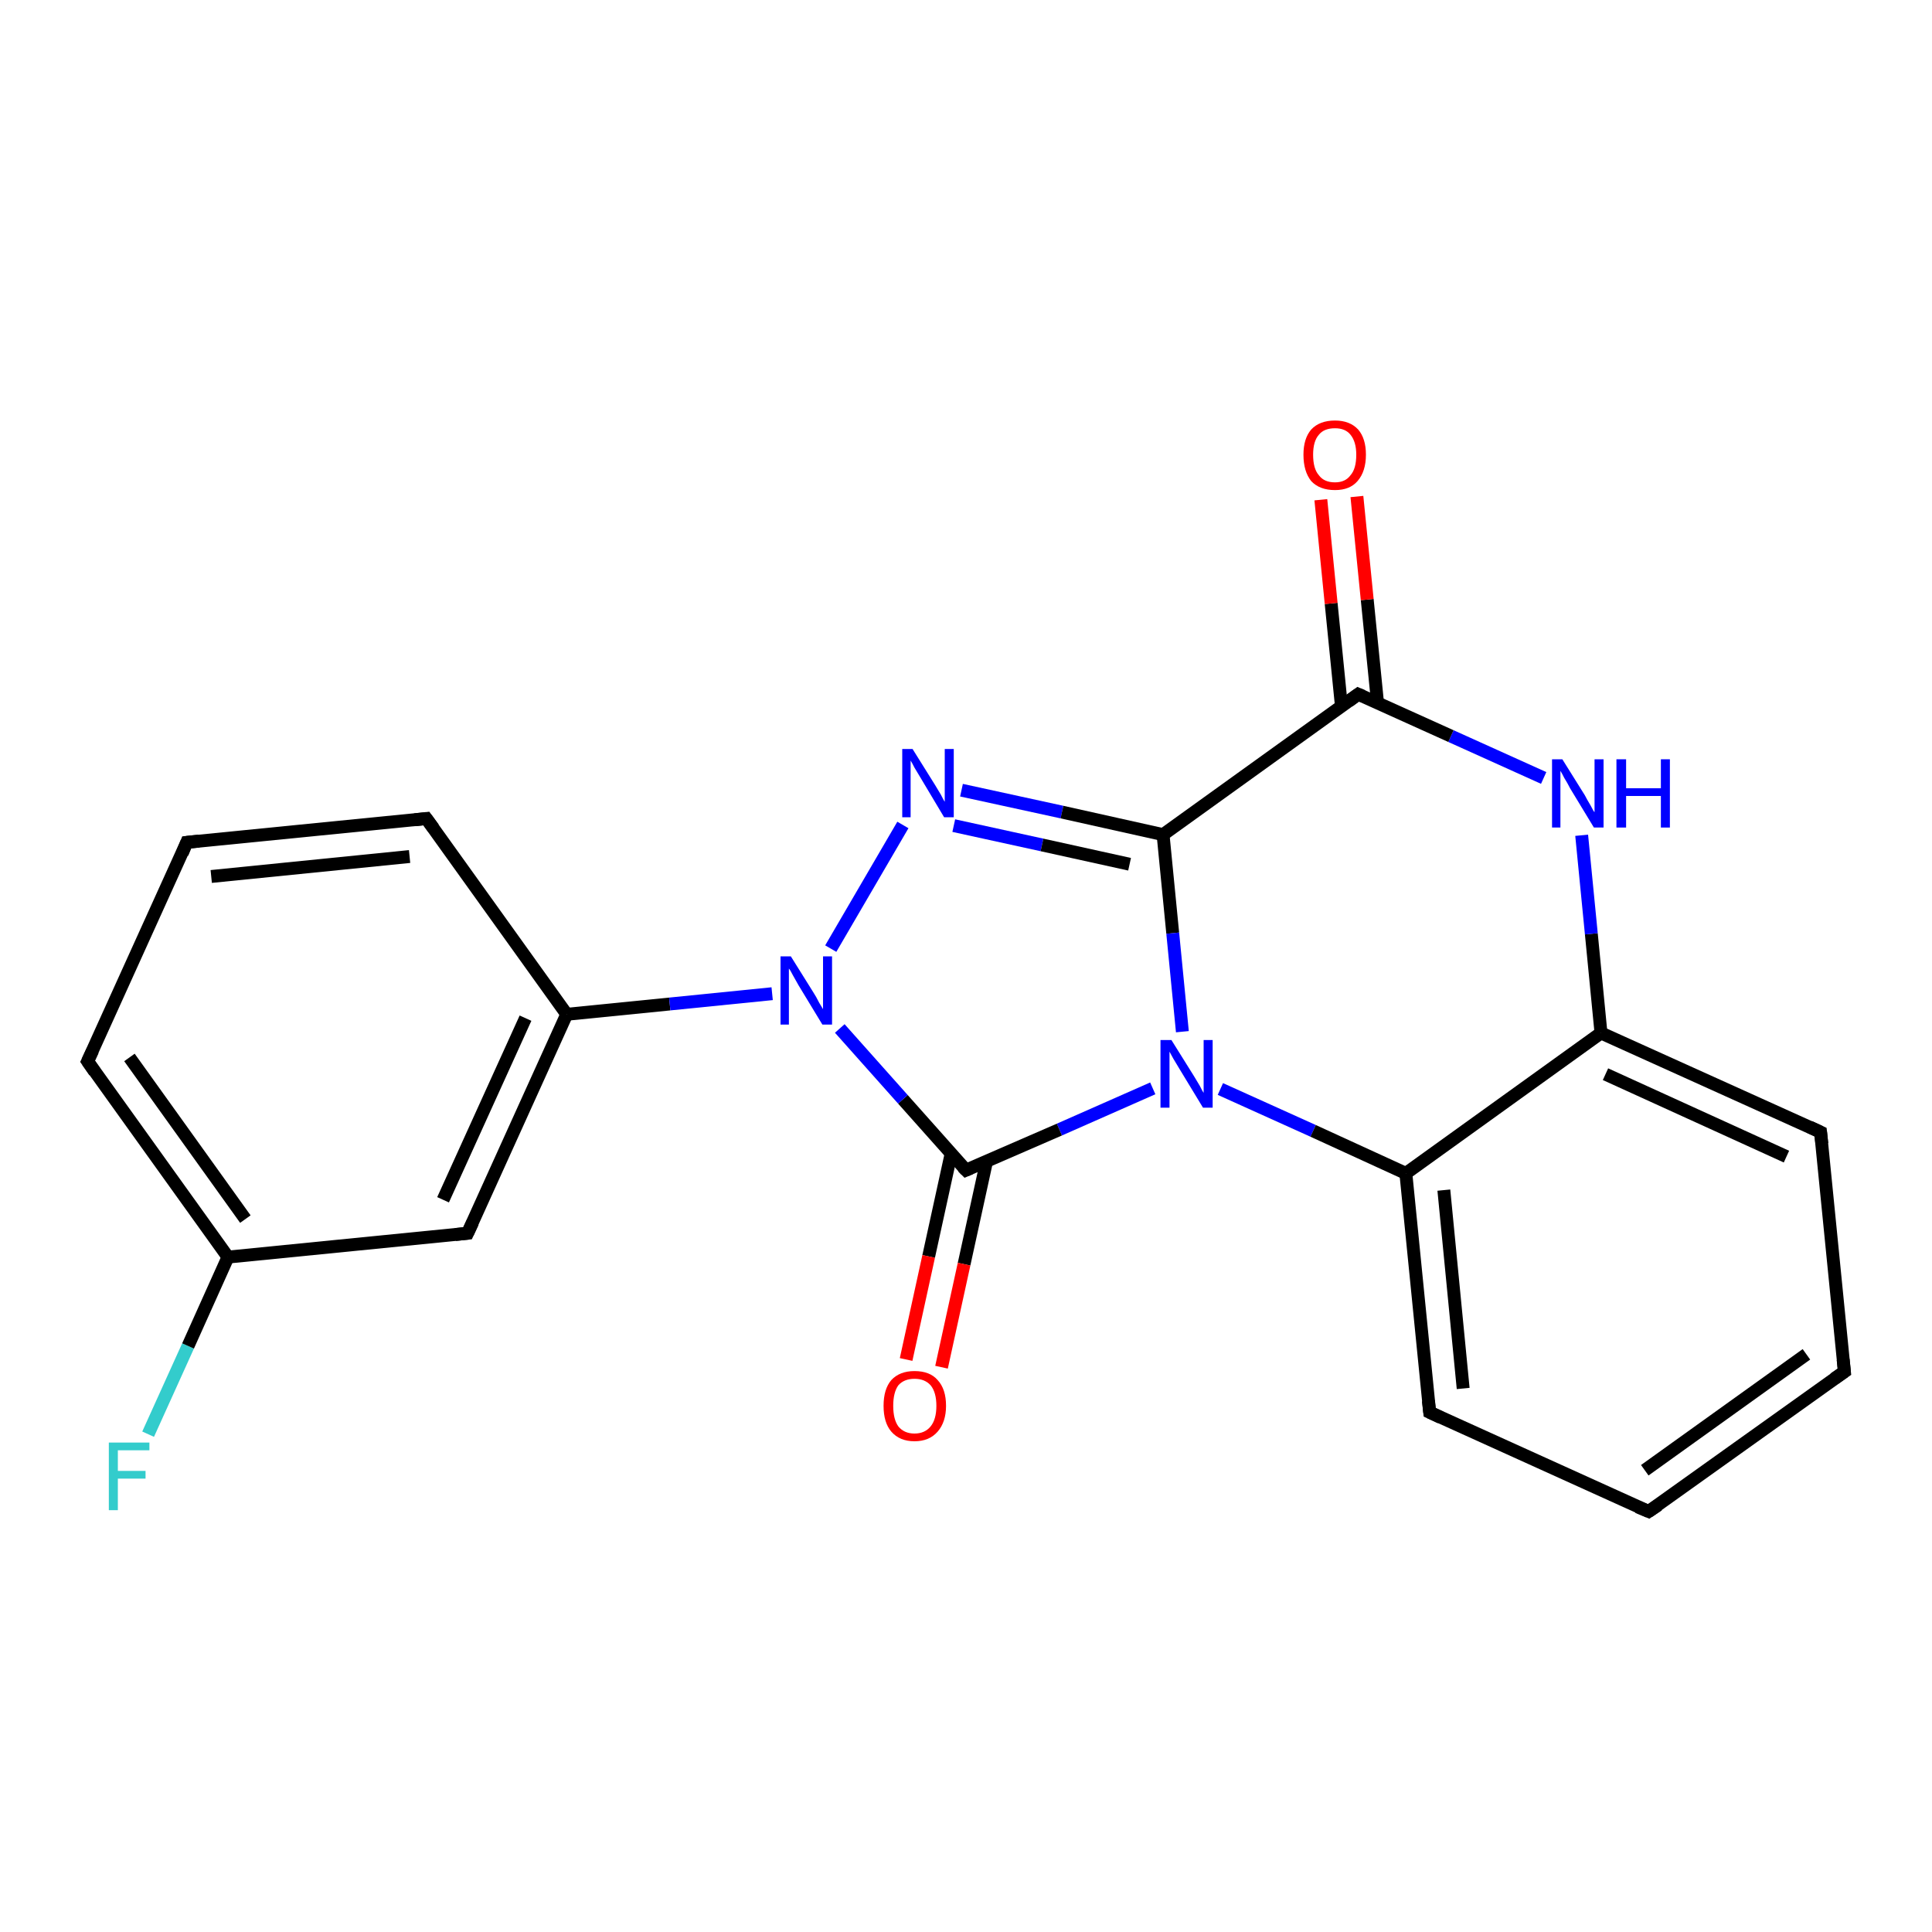 <?xml version='1.0' encoding='iso-8859-1'?>
<svg version='1.1' baseProfile='full'
              xmlns='http://www.w3.org/2000/svg'
                      xmlns:rdkit='http://www.rdkit.org/xml'
                      xmlns:xlink='http://www.w3.org/1999/xlink'
                  xml:space='preserve'
width='300px' height='300px' viewBox='0 0 300 300'>
<!-- END OF HEADER -->
<rect style='opacity:1.0;fill:#FFFFFF;stroke:none' width='300.0' height='300.0' x='0.0' y='0.0'> </rect>
<path class='bond-0 atom-0 atom-1' d='M 23.0,222.7 L 29.2,209.0' style='fill:none;fill-rule:evenodd;stroke:#33CCCC;stroke-width:2.0px;stroke-linecap:butt;stroke-linejoin:miter;stroke-opacity:1' />
<path class='bond-0 atom-0 atom-1' d='M 29.2,209.0 L 35.4,195.2' style='fill:none;fill-rule:evenodd;stroke:#000000;stroke-width:2.0px;stroke-linecap:butt;stroke-linejoin:miter;stroke-opacity:1' />
<path class='bond-1 atom-1 atom-2' d='M 35.4,195.2 L 13.6,164.8' style='fill:none;fill-rule:evenodd;stroke:#000000;stroke-width:2.0px;stroke-linecap:butt;stroke-linejoin:miter;stroke-opacity:1' />
<path class='bond-1 atom-1 atom-2' d='M 38.1,189.3 L 20.1,164.2' style='fill:none;fill-rule:evenodd;stroke:#000000;stroke-width:2.0px;stroke-linecap:butt;stroke-linejoin:miter;stroke-opacity:1' />
<path class='bond-2 atom-2 atom-3' d='M 13.6,164.8 L 29.0,130.8' style='fill:none;fill-rule:evenodd;stroke:#000000;stroke-width:2.0px;stroke-linecap:butt;stroke-linejoin:miter;stroke-opacity:1' />
<path class='bond-3 atom-3 atom-4' d='M 29.0,130.8 L 66.2,127.1' style='fill:none;fill-rule:evenodd;stroke:#000000;stroke-width:2.0px;stroke-linecap:butt;stroke-linejoin:miter;stroke-opacity:1' />
<path class='bond-3 atom-3 atom-4' d='M 32.8,136.1 L 63.6,133.0' style='fill:none;fill-rule:evenodd;stroke:#000000;stroke-width:2.0px;stroke-linecap:butt;stroke-linejoin:miter;stroke-opacity:1' />
<path class='bond-4 atom-4 atom-5' d='M 66.2,127.1 L 88.0,157.5' style='fill:none;fill-rule:evenodd;stroke:#000000;stroke-width:2.0px;stroke-linecap:butt;stroke-linejoin:miter;stroke-opacity:1' />
<path class='bond-5 atom-5 atom-6' d='M 88.0,157.5 L 72.6,191.5' style='fill:none;fill-rule:evenodd;stroke:#000000;stroke-width:2.0px;stroke-linecap:butt;stroke-linejoin:miter;stroke-opacity:1' />
<path class='bond-5 atom-5 atom-6' d='M 81.6,158.1 L 68.8,186.3' style='fill:none;fill-rule:evenodd;stroke:#000000;stroke-width:2.0px;stroke-linecap:butt;stroke-linejoin:miter;stroke-opacity:1' />
<path class='bond-6 atom-5 atom-7' d='M 88.0,157.5 L 104.0,155.9' style='fill:none;fill-rule:evenodd;stroke:#000000;stroke-width:2.0px;stroke-linecap:butt;stroke-linejoin:miter;stroke-opacity:1' />
<path class='bond-6 atom-5 atom-7' d='M 104.0,155.9 L 119.9,154.3' style='fill:none;fill-rule:evenodd;stroke:#0000FF;stroke-width:2.0px;stroke-linecap:butt;stroke-linejoin:miter;stroke-opacity:1' />
<path class='bond-7 atom-7 atom-8' d='M 129.0,147.3 L 140.2,128.1' style='fill:none;fill-rule:evenodd;stroke:#0000FF;stroke-width:2.0px;stroke-linecap:butt;stroke-linejoin:miter;stroke-opacity:1' />
<path class='bond-8 atom-8 atom-9' d='M 149.3,122.7 L 164.9,126.1' style='fill:none;fill-rule:evenodd;stroke:#0000FF;stroke-width:2.0px;stroke-linecap:butt;stroke-linejoin:miter;stroke-opacity:1' />
<path class='bond-8 atom-8 atom-9' d='M 164.9,126.1 L 180.6,129.6' style='fill:none;fill-rule:evenodd;stroke:#000000;stroke-width:2.0px;stroke-linecap:butt;stroke-linejoin:miter;stroke-opacity:1' />
<path class='bond-8 atom-8 atom-9' d='M 148.1,128.2 L 161.8,131.2' style='fill:none;fill-rule:evenodd;stroke:#0000FF;stroke-width:2.0px;stroke-linecap:butt;stroke-linejoin:miter;stroke-opacity:1' />
<path class='bond-8 atom-8 atom-9' d='M 161.8,131.2 L 175.4,134.2' style='fill:none;fill-rule:evenodd;stroke:#000000;stroke-width:2.0px;stroke-linecap:butt;stroke-linejoin:miter;stroke-opacity:1' />
<path class='bond-9 atom-9 atom-10' d='M 180.6,129.6 L 182.1,144.9' style='fill:none;fill-rule:evenodd;stroke:#000000;stroke-width:2.0px;stroke-linecap:butt;stroke-linejoin:miter;stroke-opacity:1' />
<path class='bond-9 atom-9 atom-10' d='M 182.1,144.9 L 183.6,160.2' style='fill:none;fill-rule:evenodd;stroke:#0000FF;stroke-width:2.0px;stroke-linecap:butt;stroke-linejoin:miter;stroke-opacity:1' />
<path class='bond-10 atom-10 atom-11' d='M 189.5,169.1 L 203.9,175.6' style='fill:none;fill-rule:evenodd;stroke:#0000FF;stroke-width:2.0px;stroke-linecap:butt;stroke-linejoin:miter;stroke-opacity:1' />
<path class='bond-10 atom-10 atom-11' d='M 203.9,175.6 L 218.3,182.2' style='fill:none;fill-rule:evenodd;stroke:#000000;stroke-width:2.0px;stroke-linecap:butt;stroke-linejoin:miter;stroke-opacity:1' />
<path class='bond-11 atom-11 atom-12' d='M 218.3,182.2 L 222.0,219.3' style='fill:none;fill-rule:evenodd;stroke:#000000;stroke-width:2.0px;stroke-linecap:butt;stroke-linejoin:miter;stroke-opacity:1' />
<path class='bond-11 atom-11 atom-12' d='M 224.2,184.8 L 227.2,215.6' style='fill:none;fill-rule:evenodd;stroke:#000000;stroke-width:2.0px;stroke-linecap:butt;stroke-linejoin:miter;stroke-opacity:1' />
<path class='bond-12 atom-12 atom-13' d='M 222.0,219.3 L 256.0,234.7' style='fill:none;fill-rule:evenodd;stroke:#000000;stroke-width:2.0px;stroke-linecap:butt;stroke-linejoin:miter;stroke-opacity:1' />
<path class='bond-13 atom-13 atom-14' d='M 256.0,234.7 L 286.4,213.0' style='fill:none;fill-rule:evenodd;stroke:#000000;stroke-width:2.0px;stroke-linecap:butt;stroke-linejoin:miter;stroke-opacity:1' />
<path class='bond-13 atom-13 atom-14' d='M 255.4,228.3 L 280.5,210.3' style='fill:none;fill-rule:evenodd;stroke:#000000;stroke-width:2.0px;stroke-linecap:butt;stroke-linejoin:miter;stroke-opacity:1' />
<path class='bond-14 atom-14 atom-15' d='M 286.4,213.0 L 282.7,175.8' style='fill:none;fill-rule:evenodd;stroke:#000000;stroke-width:2.0px;stroke-linecap:butt;stroke-linejoin:miter;stroke-opacity:1' />
<path class='bond-15 atom-15 atom-16' d='M 282.7,175.8 L 248.6,160.4' style='fill:none;fill-rule:evenodd;stroke:#000000;stroke-width:2.0px;stroke-linecap:butt;stroke-linejoin:miter;stroke-opacity:1' />
<path class='bond-15 atom-15 atom-16' d='M 277.4,179.6 L 249.3,166.8' style='fill:none;fill-rule:evenodd;stroke:#000000;stroke-width:2.0px;stroke-linecap:butt;stroke-linejoin:miter;stroke-opacity:1' />
<path class='bond-16 atom-16 atom-17' d='M 248.6,160.4 L 247.1,145.0' style='fill:none;fill-rule:evenodd;stroke:#000000;stroke-width:2.0px;stroke-linecap:butt;stroke-linejoin:miter;stroke-opacity:1' />
<path class='bond-16 atom-16 atom-17' d='M 247.1,145.0 L 245.6,129.7' style='fill:none;fill-rule:evenodd;stroke:#0000FF;stroke-width:2.0px;stroke-linecap:butt;stroke-linejoin:miter;stroke-opacity:1' />
<path class='bond-17 atom-17 atom-18' d='M 239.7,120.8 L 225.3,114.3' style='fill:none;fill-rule:evenodd;stroke:#0000FF;stroke-width:2.0px;stroke-linecap:butt;stroke-linejoin:miter;stroke-opacity:1' />
<path class='bond-17 atom-17 atom-18' d='M 225.3,114.3 L 210.9,107.8' style='fill:none;fill-rule:evenodd;stroke:#000000;stroke-width:2.0px;stroke-linecap:butt;stroke-linejoin:miter;stroke-opacity:1' />
<path class='bond-18 atom-18 atom-19' d='M 213.9,109.1 L 212.3,93.1' style='fill:none;fill-rule:evenodd;stroke:#000000;stroke-width:2.0px;stroke-linecap:butt;stroke-linejoin:miter;stroke-opacity:1' />
<path class='bond-18 atom-18 atom-19' d='M 212.3,93.1 L 210.7,77.1' style='fill:none;fill-rule:evenodd;stroke:#FF0000;stroke-width:2.0px;stroke-linecap:butt;stroke-linejoin:miter;stroke-opacity:1' />
<path class='bond-18 atom-18 atom-19' d='M 208.3,109.7 L 206.7,93.7' style='fill:none;fill-rule:evenodd;stroke:#000000;stroke-width:2.0px;stroke-linecap:butt;stroke-linejoin:miter;stroke-opacity:1' />
<path class='bond-18 atom-18 atom-19' d='M 206.7,93.7 L 205.1,77.6' style='fill:none;fill-rule:evenodd;stroke:#FF0000;stroke-width:2.0px;stroke-linecap:butt;stroke-linejoin:miter;stroke-opacity:1' />
<path class='bond-19 atom-10 atom-20' d='M 179.0,169.0 L 164.5,175.4' style='fill:none;fill-rule:evenodd;stroke:#0000FF;stroke-width:2.0px;stroke-linecap:butt;stroke-linejoin:miter;stroke-opacity:1' />
<path class='bond-19 atom-10 atom-20' d='M 164.5,175.4 L 150.0,181.7' style='fill:none;fill-rule:evenodd;stroke:#000000;stroke-width:2.0px;stroke-linecap:butt;stroke-linejoin:miter;stroke-opacity:1' />
<path class='bond-20 atom-20 atom-21' d='M 147.7,179.1 L 144.2,195.1' style='fill:none;fill-rule:evenodd;stroke:#000000;stroke-width:2.0px;stroke-linecap:butt;stroke-linejoin:miter;stroke-opacity:1' />
<path class='bond-20 atom-20 atom-21' d='M 144.2,195.1 L 140.7,211.1' style='fill:none;fill-rule:evenodd;stroke:#FF0000;stroke-width:2.0px;stroke-linecap:butt;stroke-linejoin:miter;stroke-opacity:1' />
<path class='bond-20 atom-20 atom-21' d='M 153.2,180.3 L 149.7,196.3' style='fill:none;fill-rule:evenodd;stroke:#000000;stroke-width:2.0px;stroke-linecap:butt;stroke-linejoin:miter;stroke-opacity:1' />
<path class='bond-20 atom-20 atom-21' d='M 149.7,196.3 L 146.2,212.3' style='fill:none;fill-rule:evenodd;stroke:#FF0000;stroke-width:2.0px;stroke-linecap:butt;stroke-linejoin:miter;stroke-opacity:1' />
<path class='bond-21 atom-6 atom-1' d='M 72.6,191.5 L 35.4,195.2' style='fill:none;fill-rule:evenodd;stroke:#000000;stroke-width:2.0px;stroke-linecap:butt;stroke-linejoin:miter;stroke-opacity:1' />
<path class='bond-22 atom-20 atom-7' d='M 150.0,181.7 L 140.2,170.7' style='fill:none;fill-rule:evenodd;stroke:#000000;stroke-width:2.0px;stroke-linecap:butt;stroke-linejoin:miter;stroke-opacity:1' />
<path class='bond-22 atom-20 atom-7' d='M 140.2,170.7 L 130.4,159.7' style='fill:none;fill-rule:evenodd;stroke:#0000FF;stroke-width:2.0px;stroke-linecap:butt;stroke-linejoin:miter;stroke-opacity:1' />
<path class='bond-23 atom-18 atom-9' d='M 210.9,107.8 L 180.6,129.6' style='fill:none;fill-rule:evenodd;stroke:#000000;stroke-width:2.0px;stroke-linecap:butt;stroke-linejoin:miter;stroke-opacity:1' />
<path class='bond-24 atom-16 atom-11' d='M 248.6,160.4 L 218.3,182.2' style='fill:none;fill-rule:evenodd;stroke:#000000;stroke-width:2.0px;stroke-linecap:butt;stroke-linejoin:miter;stroke-opacity:1' />
<path d='M 14.7,166.4 L 13.6,164.8 L 14.4,163.1' style='fill:none;stroke:#000000;stroke-width:2.0px;stroke-linecap:butt;stroke-linejoin:miter;stroke-opacity:1;' />
<path d='M 28.3,132.5 L 29.0,130.8 L 30.9,130.6' style='fill:none;stroke:#000000;stroke-width:2.0px;stroke-linecap:butt;stroke-linejoin:miter;stroke-opacity:1;' />
<path d='M 64.4,127.3 L 66.2,127.1 L 67.3,128.6' style='fill:none;stroke:#000000;stroke-width:2.0px;stroke-linecap:butt;stroke-linejoin:miter;stroke-opacity:1;' />
<path d='M 73.4,189.8 L 72.6,191.5 L 70.7,191.7' style='fill:none;stroke:#000000;stroke-width:2.0px;stroke-linecap:butt;stroke-linejoin:miter;stroke-opacity:1;' />
<path d='M 221.8,217.5 L 222.0,219.3 L 223.7,220.1' style='fill:none;stroke:#000000;stroke-width:2.0px;stroke-linecap:butt;stroke-linejoin:miter;stroke-opacity:1;' />
<path d='M 254.3,234.0 L 256.0,234.7 L 257.5,233.7' style='fill:none;stroke:#000000;stroke-width:2.0px;stroke-linecap:butt;stroke-linejoin:miter;stroke-opacity:1;' />
<path d='M 284.8,214.1 L 286.4,213.0 L 286.2,211.1' style='fill:none;stroke:#000000;stroke-width:2.0px;stroke-linecap:butt;stroke-linejoin:miter;stroke-opacity:1;' />
<path d='M 282.9,177.6 L 282.7,175.8 L 281.0,175.0' style='fill:none;stroke:#000000;stroke-width:2.0px;stroke-linecap:butt;stroke-linejoin:miter;stroke-opacity:1;' />
<path d='M 211.6,108.1 L 210.9,107.8 L 209.4,108.9' style='fill:none;stroke:#000000;stroke-width:2.0px;stroke-linecap:butt;stroke-linejoin:miter;stroke-opacity:1;' />
<path d='M 150.7,181.4 L 150.0,181.7 L 149.5,181.2' style='fill:none;stroke:#000000;stroke-width:2.0px;stroke-linecap:butt;stroke-linejoin:miter;stroke-opacity:1;' />
<path class='atom-0' d='M 16.9 224.0
L 23.2 224.0
L 23.2 225.2
L 18.3 225.2
L 18.3 228.4
L 22.6 228.4
L 22.6 229.6
L 18.3 229.6
L 18.3 234.5
L 16.9 234.5
L 16.9 224.0
' fill='#33CCCC'/>
<path class='atom-7' d='M 122.8 148.5
L 126.3 154.1
Q 126.7 154.7, 127.2 155.7
Q 127.8 156.7, 127.8 156.7
L 127.8 148.5
L 129.2 148.5
L 129.2 159.1
L 127.7 159.1
L 124.0 153.0
Q 123.6 152.3, 123.1 151.4
Q 122.7 150.6, 122.5 150.4
L 122.5 159.1
L 121.2 159.1
L 121.2 148.5
L 122.8 148.5
' fill='#0000FF'/>
<path class='atom-8' d='M 141.7 116.3
L 145.2 121.9
Q 145.5 122.4, 146.1 123.4
Q 146.6 124.4, 146.7 124.5
L 146.7 116.3
L 148.1 116.3
L 148.1 126.9
L 146.6 126.9
L 142.9 120.7
Q 142.5 120.0, 142.0 119.2
Q 141.6 118.4, 141.4 118.1
L 141.4 126.9
L 140.1 126.9
L 140.1 116.3
L 141.7 116.3
' fill='#0000FF'/>
<path class='atom-10' d='M 181.9 161.5
L 185.4 167.1
Q 185.7 167.6, 186.3 168.6
Q 186.8 169.6, 186.9 169.7
L 186.9 161.5
L 188.3 161.5
L 188.3 172.0
L 186.8 172.0
L 183.1 165.9
Q 182.7 165.2, 182.2 164.4
Q 181.7 163.5, 181.6 163.3
L 181.6 172.0
L 180.2 172.0
L 180.2 161.5
L 181.9 161.5
' fill='#0000FF'/>
<path class='atom-17' d='M 242.6 117.9
L 246.1 123.5
Q 246.4 124.1, 247.0 125.1
Q 247.5 126.1, 247.6 126.1
L 247.6 117.9
L 249.0 117.9
L 249.0 128.5
L 247.5 128.5
L 243.8 122.4
Q 243.4 121.6, 242.9 120.8
Q 242.5 120.0, 242.3 119.7
L 242.3 128.5
L 241.0 128.5
L 241.0 117.9
L 242.6 117.9
' fill='#0000FF'/>
<path class='atom-17' d='M 251.0 117.9
L 252.5 117.9
L 252.5 122.4
L 257.9 122.4
L 257.9 117.9
L 259.3 117.9
L 259.3 128.5
L 257.9 128.5
L 257.9 123.6
L 252.5 123.6
L 252.5 128.5
L 251.0 128.5
L 251.0 117.9
' fill='#0000FF'/>
<path class='atom-19' d='M 202.4 70.6
Q 202.4 68.1, 203.6 66.7
Q 204.9 65.3, 207.3 65.3
Q 209.6 65.3, 210.9 66.7
Q 212.1 68.1, 212.1 70.6
Q 212.1 73.2, 210.8 74.7
Q 209.6 76.1, 207.3 76.1
Q 204.9 76.1, 203.6 74.7
Q 202.4 73.2, 202.4 70.6
M 207.3 74.9
Q 208.9 74.9, 209.7 73.8
Q 210.6 72.8, 210.6 70.6
Q 210.6 68.6, 209.7 67.5
Q 208.9 66.5, 207.3 66.5
Q 205.6 66.5, 204.8 67.5
Q 203.9 68.5, 203.9 70.6
Q 203.9 72.8, 204.8 73.8
Q 205.6 74.9, 207.3 74.9
' fill='#FF0000'/>
<path class='atom-21' d='M 137.2 218.3
Q 137.2 215.7, 138.4 214.3
Q 139.7 212.9, 142.0 212.9
Q 144.4 212.9, 145.6 214.3
Q 146.9 215.7, 146.9 218.3
Q 146.9 220.8, 145.6 222.3
Q 144.3 223.8, 142.0 223.8
Q 139.7 223.8, 138.4 222.3
Q 137.2 220.9, 137.2 218.3
M 142.0 222.6
Q 143.6 222.6, 144.5 221.5
Q 145.4 220.4, 145.4 218.3
Q 145.4 216.2, 144.5 215.1
Q 143.6 214.1, 142.0 214.1
Q 140.4 214.1, 139.5 215.1
Q 138.7 216.2, 138.7 218.3
Q 138.7 220.4, 139.5 221.5
Q 140.4 222.6, 142.0 222.6
' fill='#FF0000'/>
</svg>
